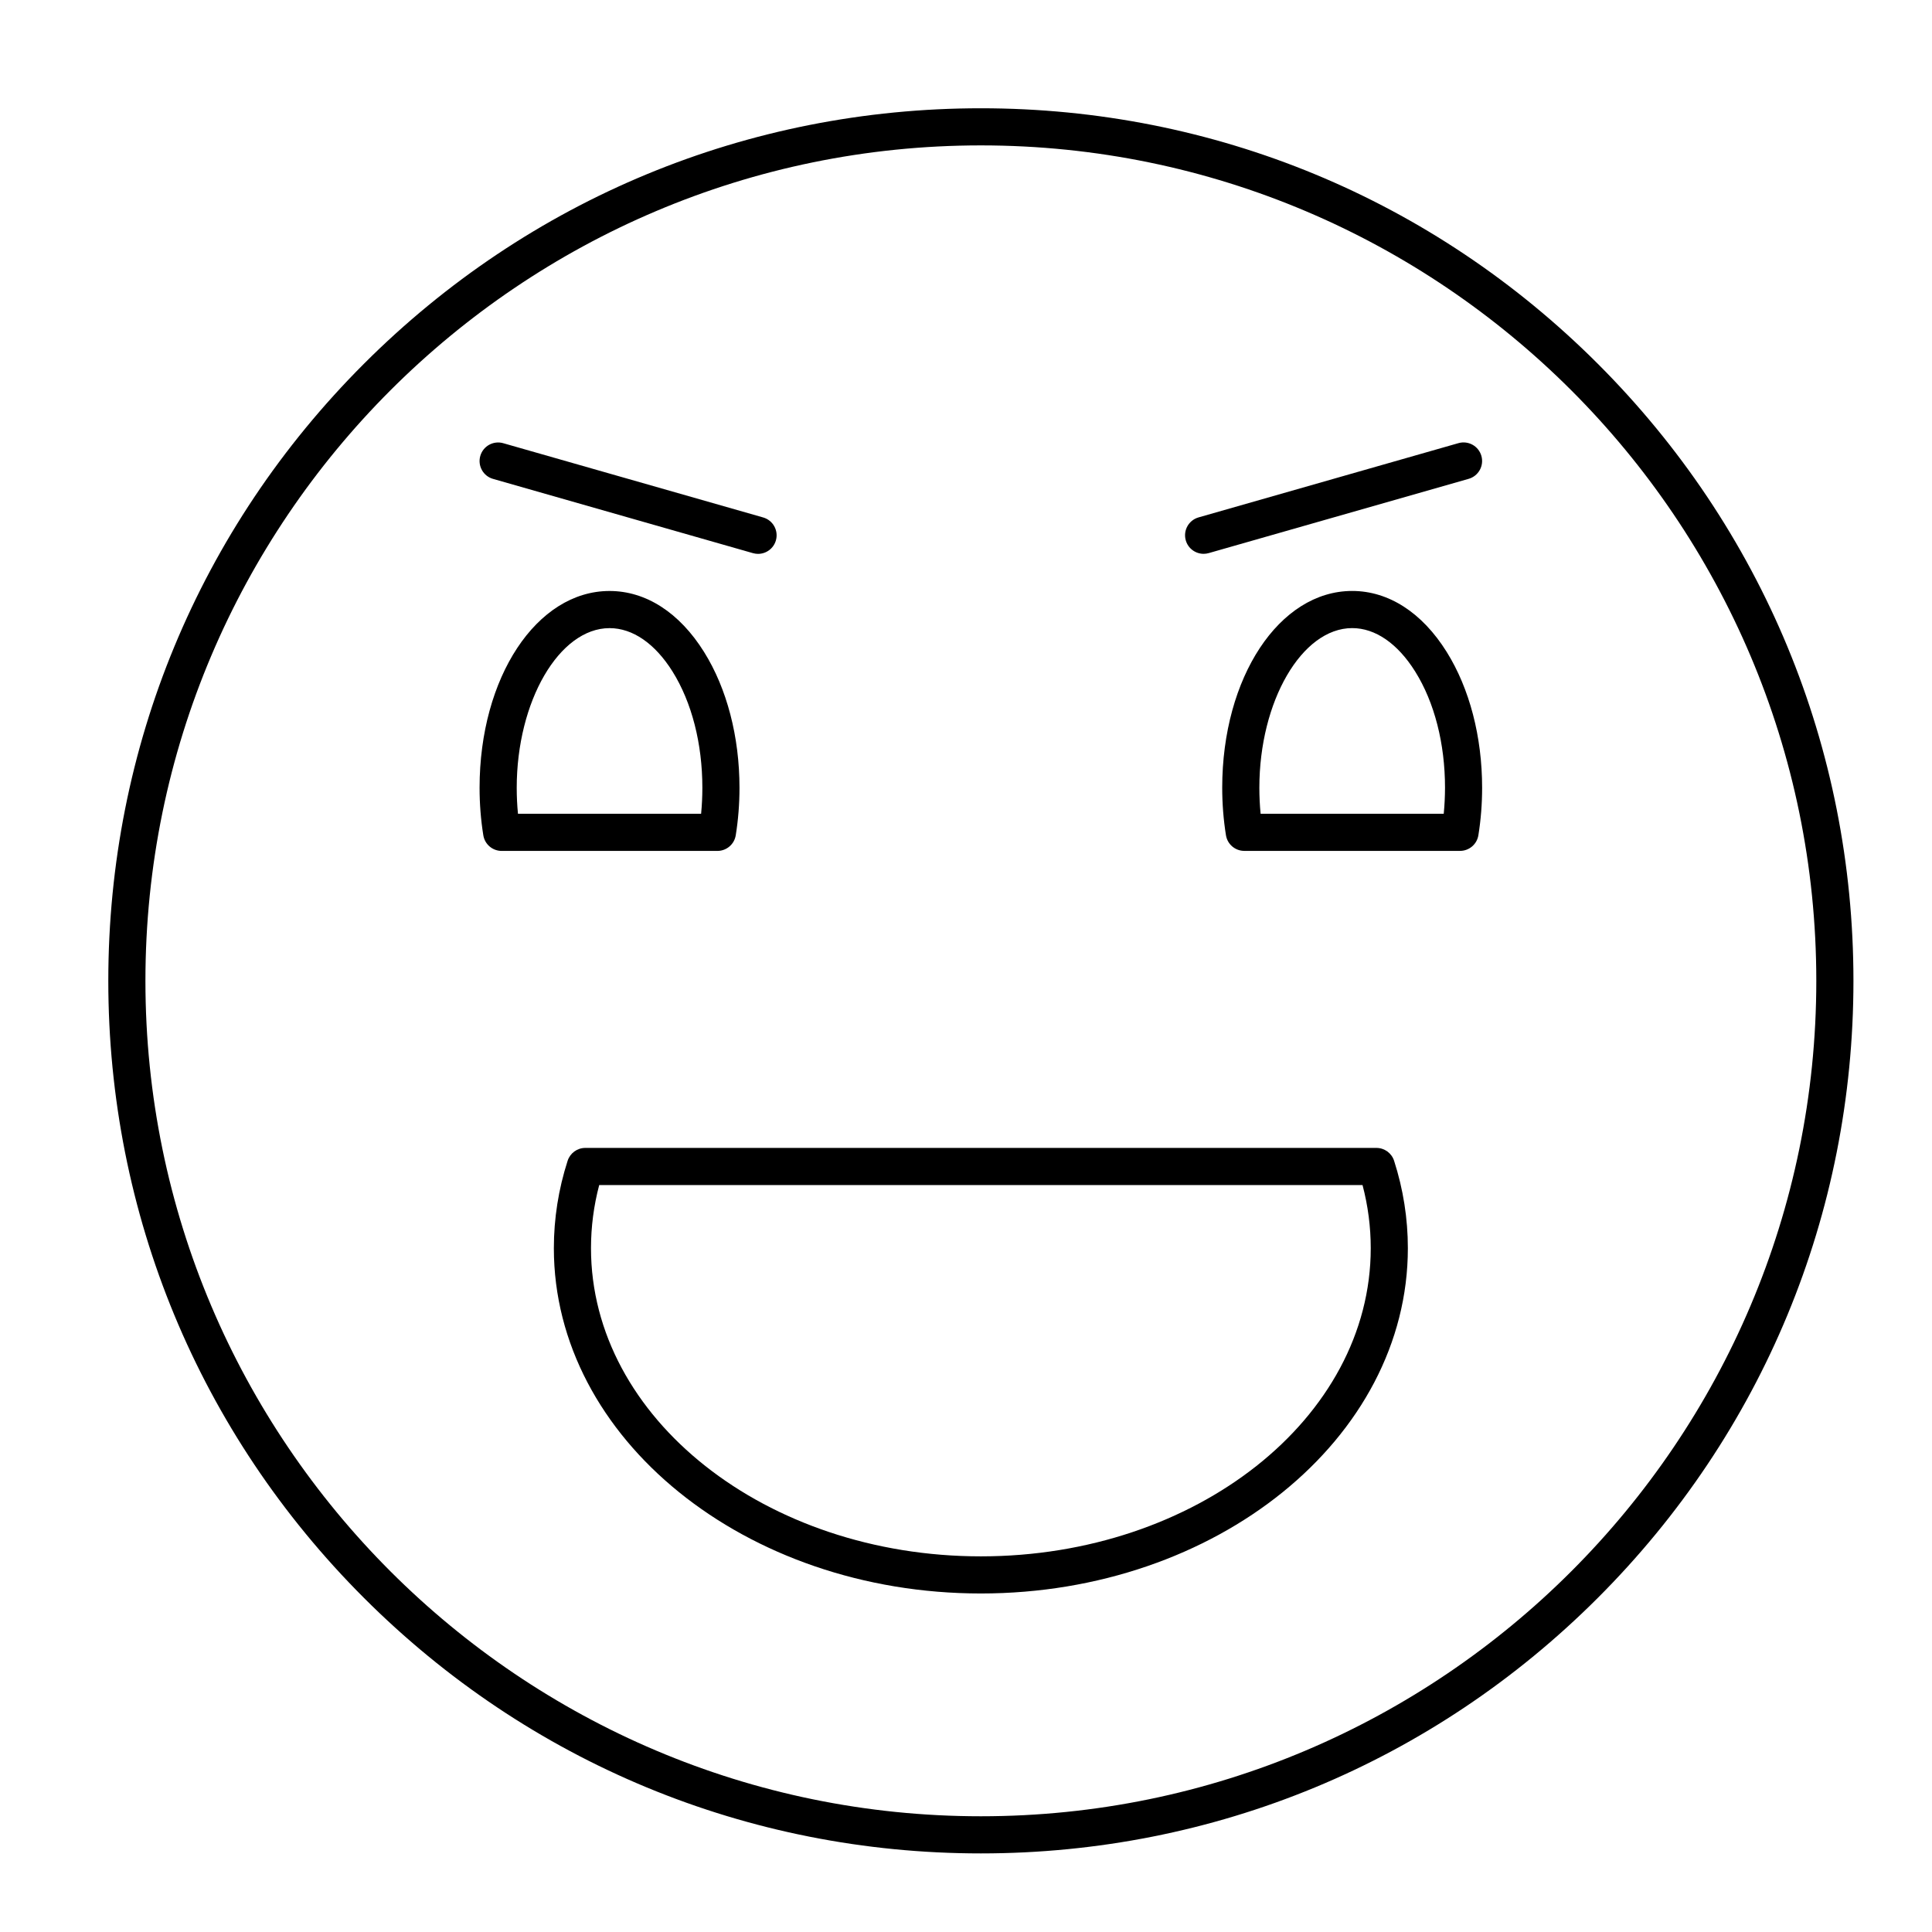 <?xml version="1.0" encoding="UTF-8"?>
<!-- Uploaded to: ICON Repo, www.svgrepo.com, Generator: ICON Repo Mixer Tools -->
<svg fill="#000000" width="800px" height="800px" version="1.1" viewBox="144 144 512 512" xmlns="http://www.w3.org/2000/svg">
 <g>
  <path d="m567.45 240.42c-43.676-43.676-101.74-67.727-163.51-67.727-61.766 0-119.84 24.055-163.51 67.73-43.676 43.672-67.727 101.74-67.727 163.51s24.055 119.84 67.73 163.51c43.672 43.676 101.74 67.73 163.51 67.73s119.84-24.055 163.51-67.73c43.676-43.676 67.73-101.74 67.73-163.51 0-61.766-24.055-119.84-67.73-163.51zm-163.51 384.91c-122.08 0-221.4-99.32-221.4-221.4 0-122.08 99.32-221.4 221.4-221.4 122.08 0 221.4 99.32 221.4 221.4 0 122.08-99.32 221.4-221.4 221.4z"/>
  <path d="m338.98 365.36c0.66-4.094 0.992-8.328 0.992-12.59 0-13.527-3.336-26.312-9.395-36.004-6.504-10.414-15.398-16.148-25.043-16.148-19.312 0-34.441 22.906-34.441 52.152 0 4.258 0.332 8.496 0.992 12.59 0.383 2.387 2.441 4.141 4.859 4.141h57.18c2.414 0 4.473-1.754 4.856-4.141zm-9.18-5.699h-48.531c-0.223-2.269-0.332-4.574-0.332-6.887 0-22.938 11.266-42.312 24.602-42.312 6.129 0 12.059 4.09 16.703 11.523 5.086 8.145 7.891 19.082 7.891 30.785 0 2.316-0.113 4.621-0.332 6.891z"/>
  <path d="m502.34 300.61c-19.312 0-34.441 22.906-34.441 52.152 0 4.262 0.336 8.496 0.992 12.59 0.387 2.387 2.441 4.141 4.859 4.141h57.176c2.414 0 4.473-1.754 4.859-4.141 0.66-4.094 0.992-8.328 0.992-12.59 0-13.527-3.336-26.312-9.395-36.004-6.504-10.414-15.398-16.148-25.043-16.148zm24.266 59.043h-48.531c-0.223-2.269-0.332-4.574-0.332-6.887 0-22.938 11.266-42.312 24.602-42.312 6.129 0 12.059 4.09 16.703 11.523 5.098 8.148 7.898 19.086 7.898 30.789-0.008 2.312-0.117 4.617-0.34 6.887z"/>
  <path d="m508.77 448.21h-209.66c-2.137 0-4.027 1.379-4.684 3.414-2.422 7.516-3.648 15.309-3.648 23.152 0 50.457 50.766 91.512 113.16 91.512 62.398 0 113.16-41.055 113.16-91.512 0-7.844-1.227-15.637-3.648-23.156-0.652-2.031-2.543-3.41-4.68-3.41zm-104.83 108.24c-56.973 0-103.32-36.637-103.32-81.672 0-5.641 0.73-11.254 2.176-16.727h202.29c1.445 5.473 2.176 11.086 2.176 16.727 0 45.039-46.348 81.672-103.32 81.672z"/>
  <path d="m274.66 270.91 68.879 19.68c0.453 0.129 0.906 0.191 1.355 0.191 2.141 0 4.109-1.41 4.727-3.57 0.746-2.613-0.766-5.336-3.379-6.082l-68.879-19.68c-2.613-0.746-5.336 0.766-6.082 3.379s0.766 5.336 3.379 6.082z"/>
  <path d="m462.97 290.77c0.449 0 0.902-0.062 1.355-0.191l68.879-19.68c2.613-0.746 4.125-3.469 3.379-6.082-0.746-2.613-3.469-4.125-6.082-3.379l-68.879 19.68c-2.613 0.746-4.125 3.469-3.379 6.082 0.617 2.164 2.586 3.57 4.727 3.57z"/>
 </g>
</svg>